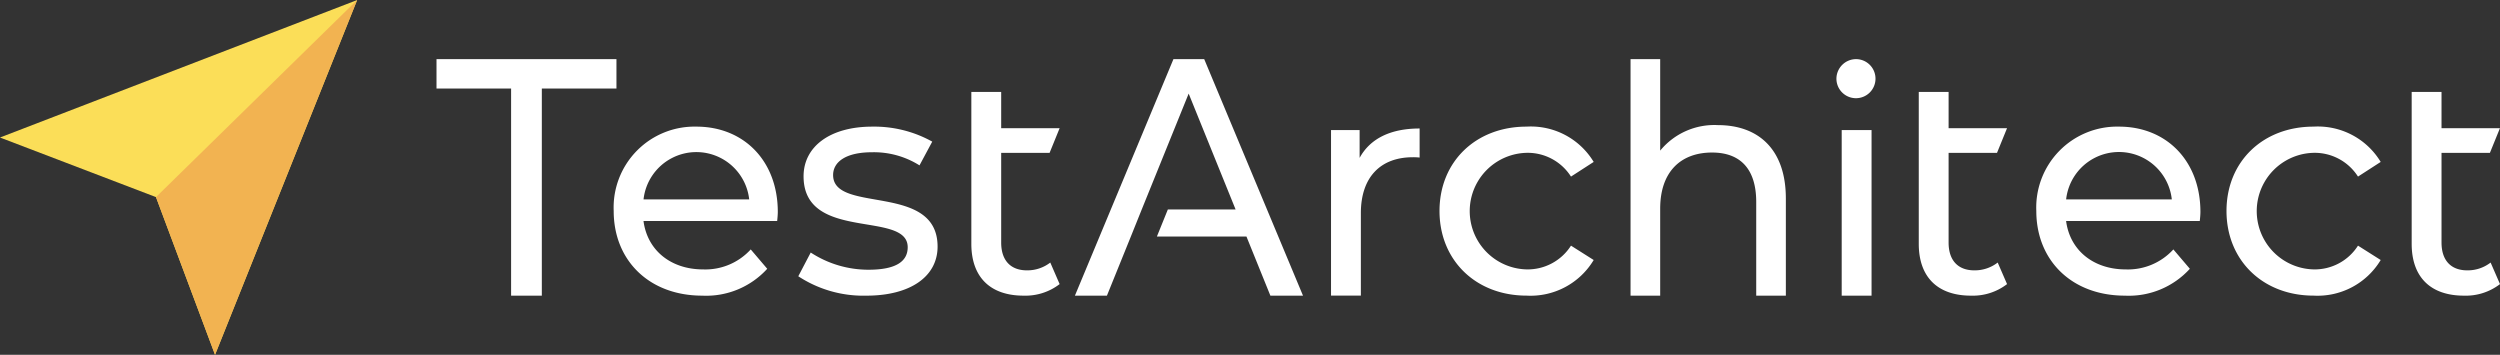 <svg id="Vector_Smart_Object" data-name="Vector Smart Object" xmlns="http://www.w3.org/2000/svg" width="272.795" height="38.713" viewBox="0 0 272.795 38.713">
  <rect x="0" y="0" width="272.795" height="38.713" fill="#333333" stroke="none"/>
  <path id="Path_1" data-name="Path 1" d="M20,117.544l38.971-15L43.467,141.253l-6.445-17.206Z" transform="translate(-20.003 -102.539)" fill="#fbde58"/>
  <path id="Path_2" data-name="Path 2" d="M45.351,141.252l-6.444-17.206,21.951-21.507Z" transform="translate(-21.887 -102.539)" fill="#f2b351"/>
  <path id="Path_3" data-name="Path 3" d="M81.047,112.913H72.908v-3.208H92.543v3.208H84.4v22.6H81.047Z" transform="translate(-25.277 -103.253)" fill="#fff"/>
  <path id="Path_4" data-name="Path 4" d="M112.217,128.182H97.635c.408,3.171,2.95,5.285,6.512,5.285a6.7,6.7,0,0,0,5.189-2.182l1.8,2.113a9,9,0,0,1-7.089,2.932c-5.8,0-9.665-3.851-9.665-9.239a8.826,8.826,0,0,1,9.02-9.205c5.189,0,8.887,3.75,8.887,9.308,0,.272-.036.681-.069.988m-14.582-2.353h11.53a5.8,5.8,0,0,0-11.53,0" transform="translate(-27.417 -104.069)" fill="#fff"/>
  <path id="Path_5" data-name="Path 5" d="M116.755,134.216l1.358-2.591a11.5,11.5,0,0,0,6.308,1.876c3.019,0,4.274-.921,4.274-2.455,0-4.056-11.363-.545-11.363-7.739,0-3.238,2.882-5.42,7.495-5.42a13.016,13.016,0,0,1,6.546,1.636l-1.391,2.591a9.34,9.34,0,0,0-5.187-1.431c-2.85,0-4.24,1.055-4.24,2.488,0,4.262,11.4.785,11.4,7.807,0,3.273-2.984,5.353-7.766,5.353a12.93,12.93,0,0,1-7.429-2.114" transform="translate(-29.648 -104.069)" fill="#fff"/>
  <path id="Path_6" data-name="Path 6" d="M147.364,134.65a6.12,6.12,0,0,1-3.934,1.261c-3.628,0-5.7-2.011-5.7-5.659V113.683h3.256v3.955h6.377l-1.095,2.692h-5.282v9.786c0,1.943,1.017,3.034,2.816,3.034a4.083,4.083,0,0,0,2.542-.852Z" transform="translate(-31.739 -103.65)" fill="#fff"/>
  <path id="Path_7" data-name="Path 7" d="M190.99,118.112v3.172a5.553,5.553,0,0,0-.746-.035c-3.495,0-5.665,2.149-5.665,6.1v9h-3.256V118.283h3.12v3.035c1.154-2.114,3.391-3.206,6.546-3.206" transform="translate(-36.084 -104.091)" fill="#fff"/>
  <path id="Path_8" data-name="Path 8" d="M194.471,127.091c0-5.387,3.968-9.205,9.5-9.205a8.007,8.007,0,0,1,7.324,3.852l-2.477,1.6a5.6,5.6,0,0,0-4.883-2.592,6.362,6.362,0,0,0,0,12.718,5.6,5.6,0,0,0,4.883-2.591l2.477,1.568a8.031,8.031,0,0,1-7.324,3.886c-5.529,0-9.5-3.851-9.5-9.239" transform="translate(-37.395 -104.069)" fill="#fff"/>
  <path id="Path_9" data-name="Path 9" d="M234.572,124.906v10.608h-3.234V125.287c0-3.617-1.753-5.39-4.818-5.39-3.439,0-5.661,2.121-5.661,6.121v9.5h-3.234V109.706h3.234v9.983a7.64,7.64,0,0,1,6.3-2.784c4.347,0,7.412,2.574,7.412,8" transform="translate(-39.703 -103.253)" fill="#fff"/>
  <path id="Path_10" data-name="Path 10" d="M242.577,111.854a2.148,2.148,0,0,1,2.2-2.148,2.132,2.132,0,1,1-2.2,2.148m.575,5.591h3.258v18.069h-3.258Z" transform="translate(-42.19 -103.253)" fill="#fff"/>
  <path id="Path_11" data-name="Path 11" d="M284.637,128.182H270.054c.408,3.171,2.951,5.285,6.512,5.285a6.7,6.7,0,0,0,5.191-2.182l1.8,2.113a9,9,0,0,1-7.089,2.932c-5.8,0-9.665-3.851-9.665-9.239a8.826,8.826,0,0,1,9.02-9.205c5.189,0,8.887,3.75,8.887,9.308,0,.272-.036.681-.069.988m-14.584-2.353h11.532a5.8,5.8,0,0,0-11.532,0" transform="translate(-44.605 -104.069)" fill="#fff"/>
  <path id="Path_12" data-name="Path 12" d="M289.855,127.091c0-5.387,3.966-9.205,9.5-9.205a8.012,8.012,0,0,1,7.326,3.852l-2.477,1.6a5.6,5.6,0,0,0-4.883-2.592,6.362,6.362,0,0,0,0,12.718,5.6,5.6,0,0,0,4.883-2.591l2.477,1.568a8.036,8.036,0,0,1-7.326,3.886c-5.53,0-9.5-3.851-9.5-9.239" transform="translate(-46.904 -104.069)" fill="#fff"/>
  <path id="Path_13" data-name="Path 13" d="M164.391,109.706h-3.358l-10.751,25.809h3.493l2.612-6.452,1.186-2.95,5.122-12.646,5.122,12.646h-7.395l-1.194,2.95H169l2.612,6.452h3.559Z" transform="translate(-32.99 -103.253)" fill="#fff"/>
  <path id="Path_14" data-name="Path 14" d="M262.191,134.65a6.12,6.12,0,0,1-3.934,1.261c-3.628,0-5.7-2.011-5.7-5.659V113.683h3.256v3.955h6.376l-1.095,2.692h-5.282v9.786c0,1.943,1.017,3.034,2.816,3.034a4.079,4.079,0,0,0,2.542-.852Z" transform="translate(-43.185 -103.65)" fill="#fff"/>
  <path id="Path_15" data-name="Path 15" d="M321.936,134.65A6.114,6.114,0,0,1,318,135.911c-3.628,0-5.7-2.011-5.7-5.659V113.683h3.256v3.955h6.375l-1.095,2.692h-5.28v9.786c0,1.943,1.017,3.034,2.815,3.034a4.075,4.075,0,0,0,2.542-.852Z" transform="translate(-49.142 -103.65)" fill="#fff"/>
</svg>
